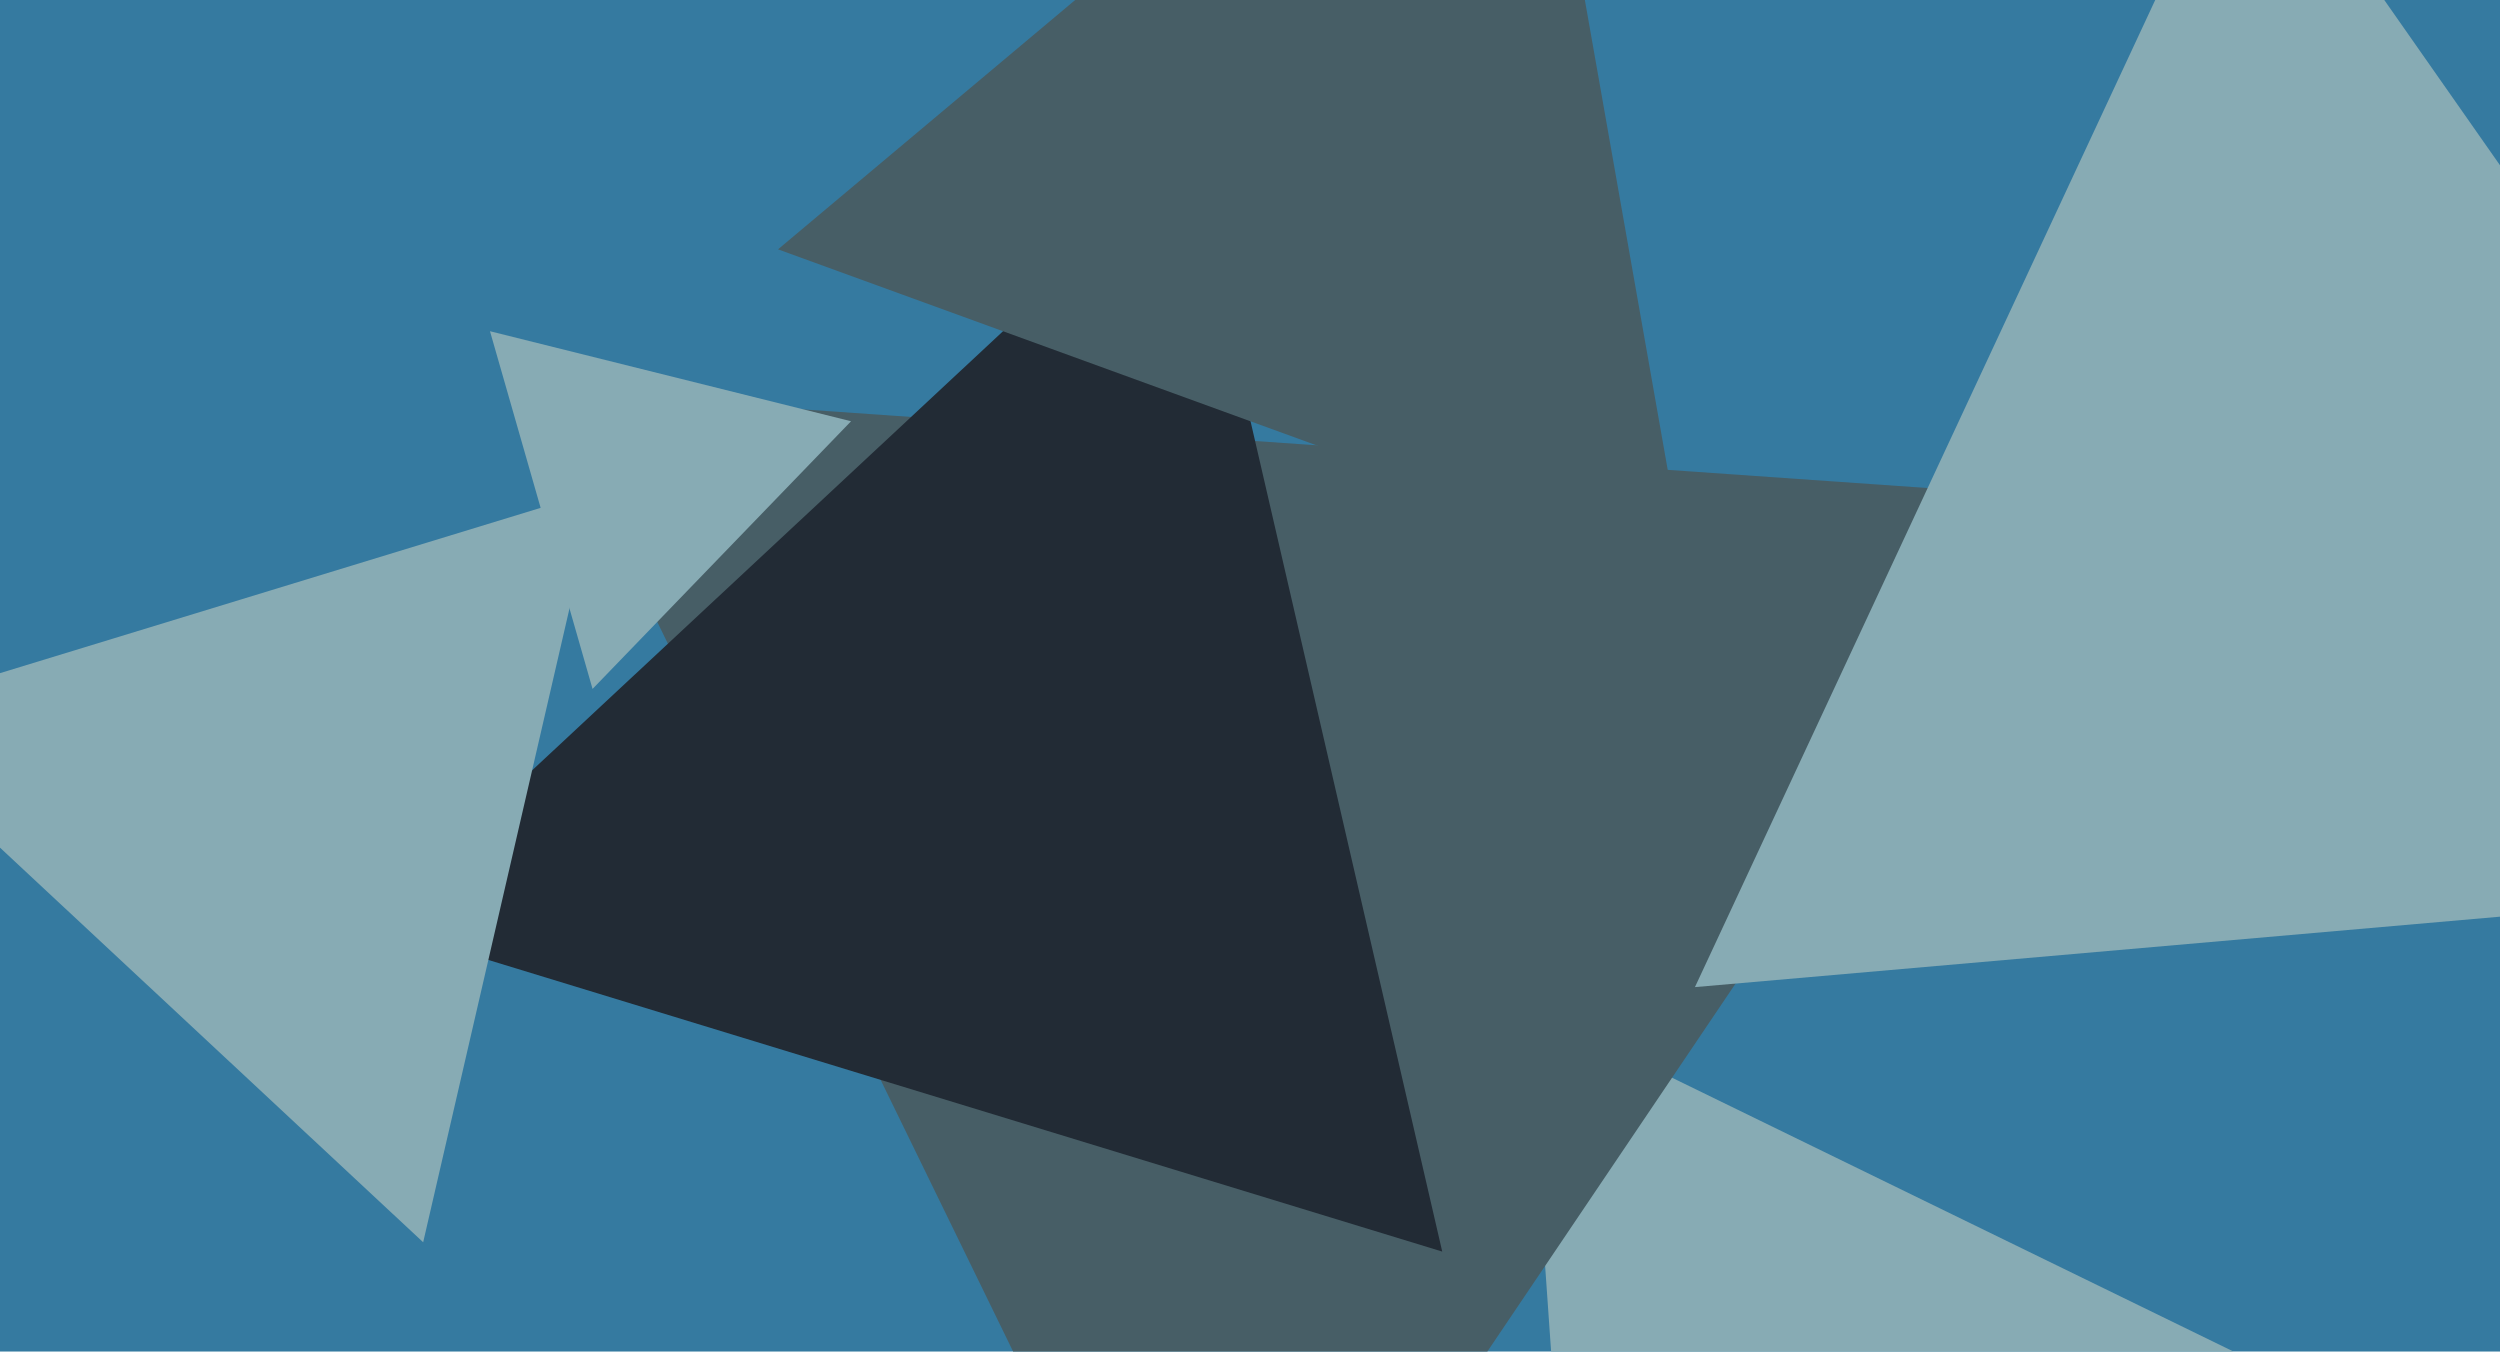 <svg xmlns="http://www.w3.org/2000/svg" width="640px" height="346px">
  <rect width="640" height="346" fill="rgb(53,122,160)"/>
  <polygon points="408.436,508.325 390.917,257.79 616.647,367.885" fill="rgb(135,171,180)"/>
  <polygon points="310.305,450.452 139.467,100.182 528.229,127.366" fill="rgb(71,94,102)"/>
  <polygon points="369.212,320.405 94.255,236.342 304.534,40.253" fill="rgb(34,43,53)"/>
  <polygon points="766.917,223.565 433.904,252.7 575.179,-50.266" fill="rgb(135,171,180)"/>
  <polygon points="108.33,318.019 -36.078,183.356 152.748,125.626" fill="rgb(135,171,180)"/>
  <polygon points="431.919,148.544 199.172,63.832 388.909,-95.376" fill="rgb(71,94,102)"/>
  <polygon points="151.694,176.366 125.436,84.794 217.869,107.84" fill="rgb(135,171,180)"/>
</svg>